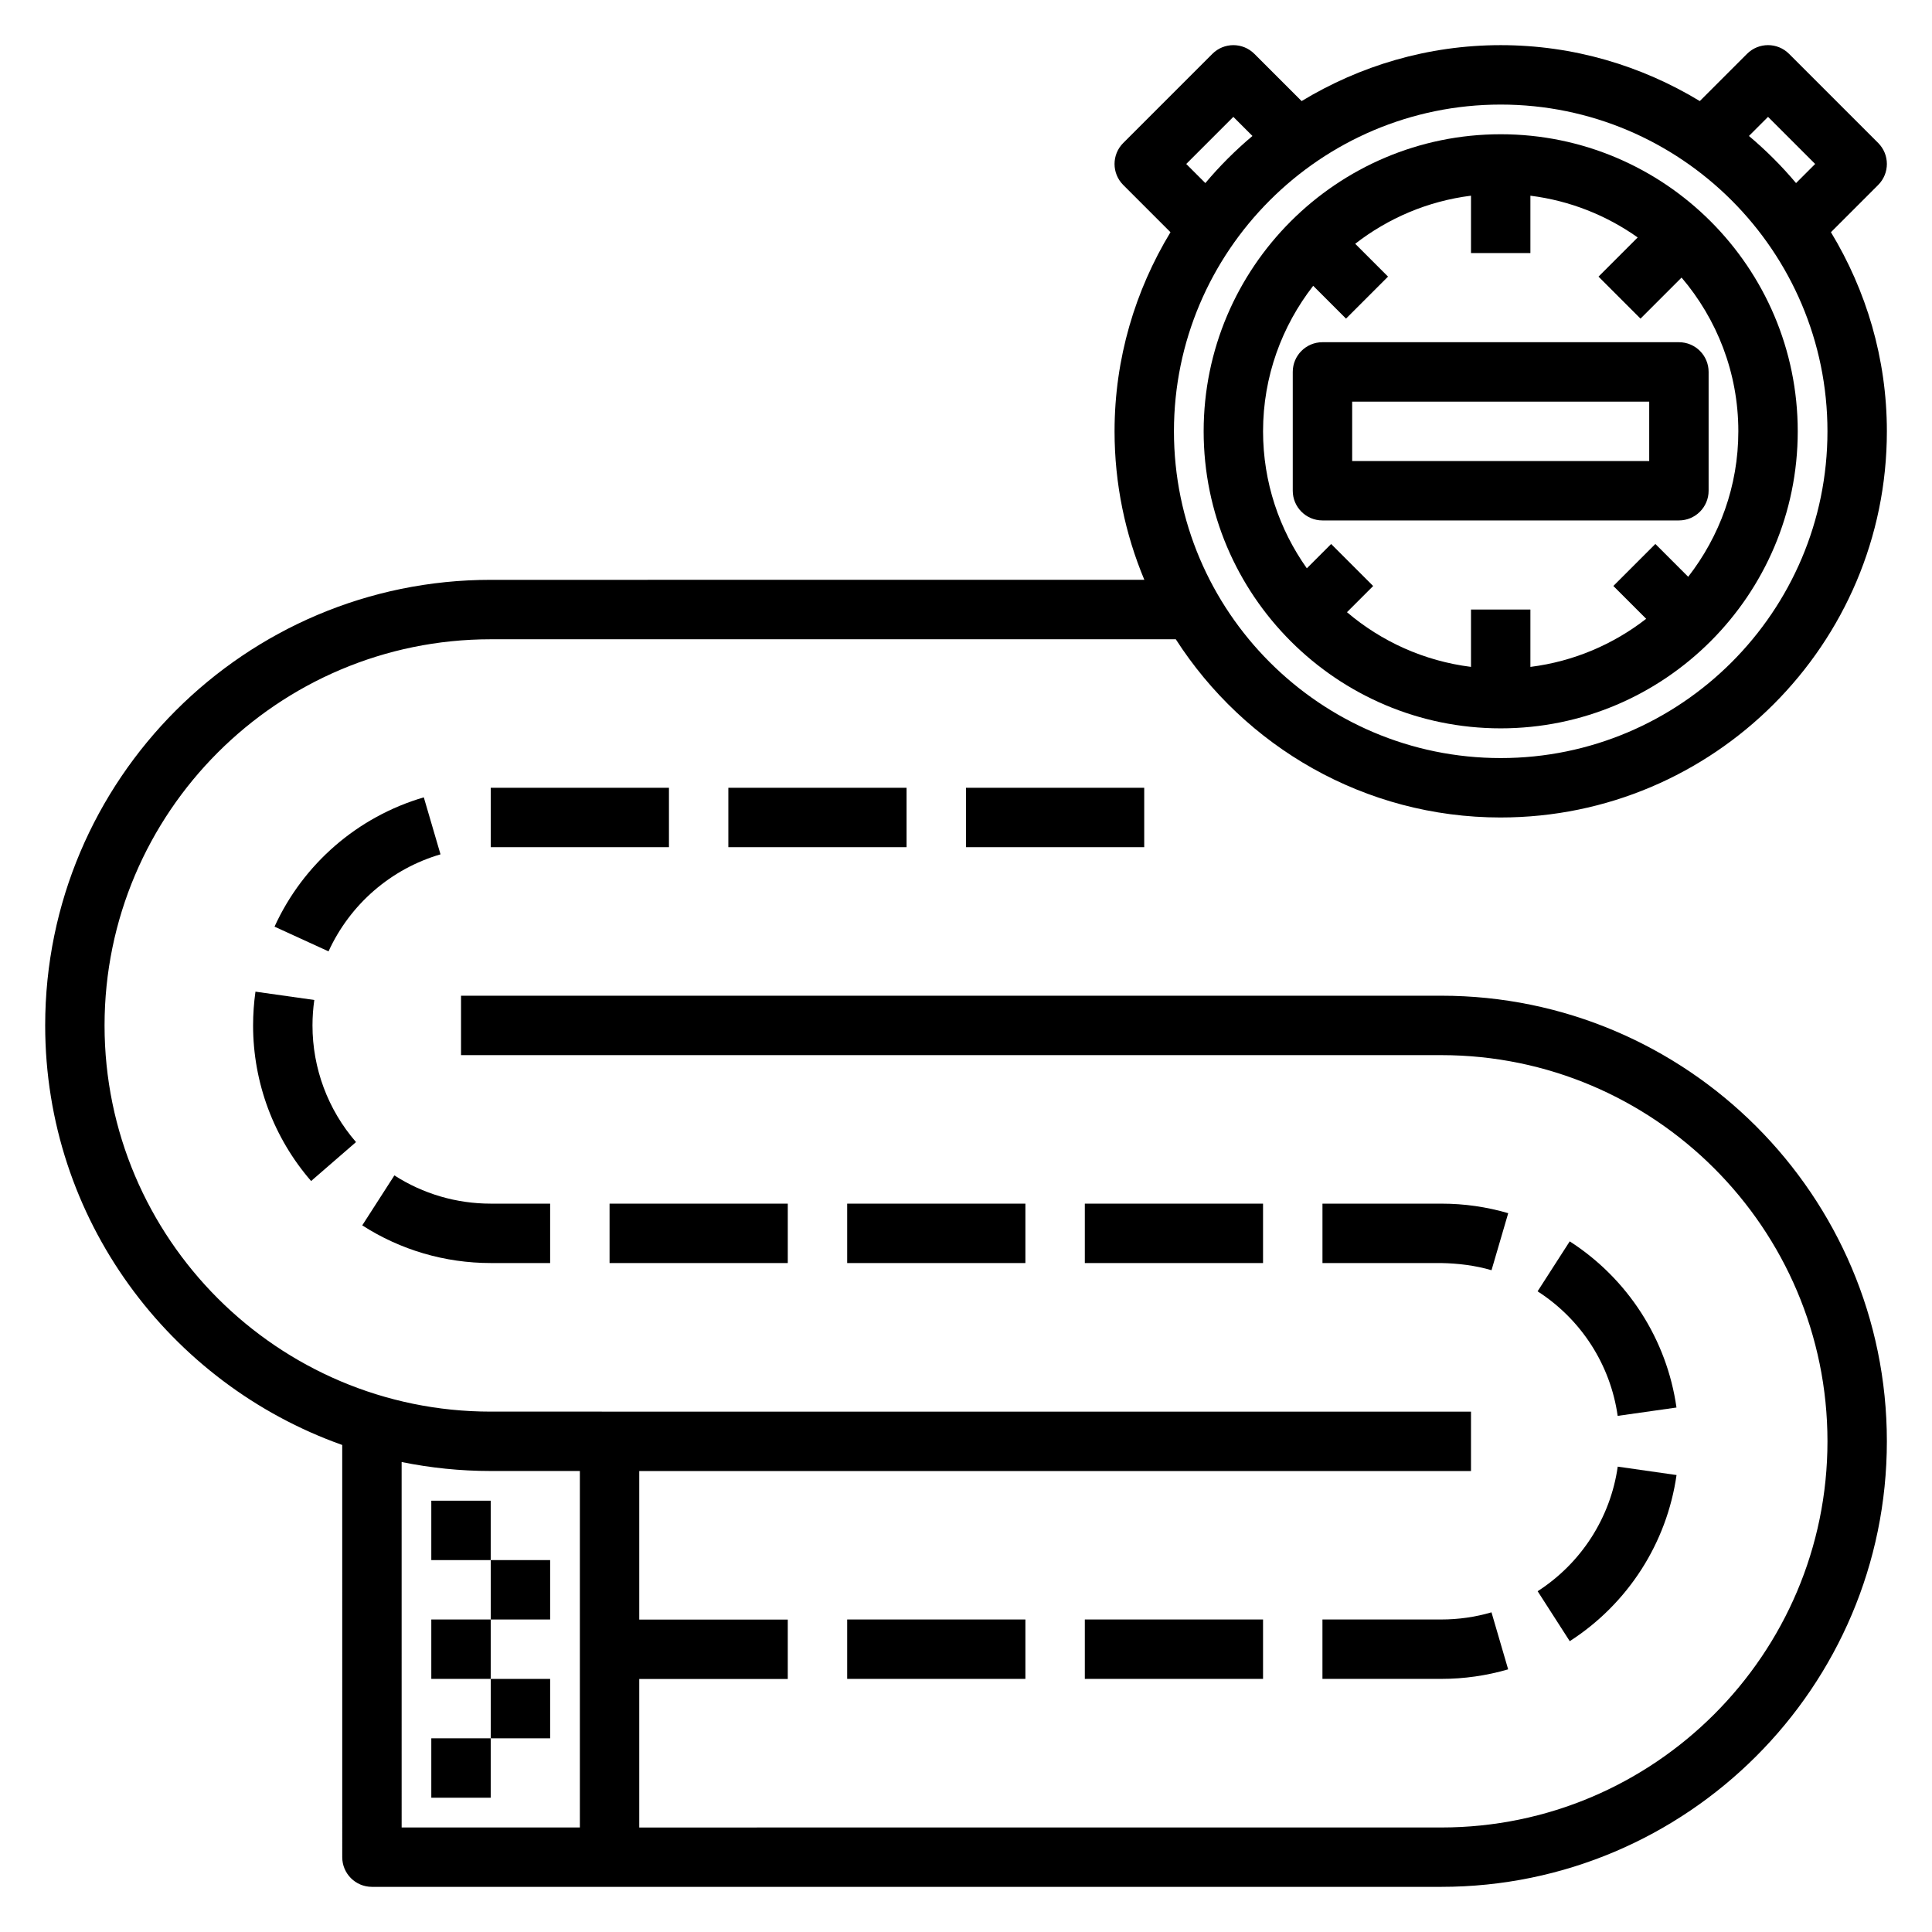 <?xml version="1.0" encoding="UTF-8"?>
<!-- Uploaded to: SVG Repo, www.svgrepo.com, Generator: SVG Repo Mixer Tools -->
<svg fill="#000000" width="800px" height="800px" version="1.1" viewBox="144 144 512 512" xmlns="http://www.w3.org/2000/svg">
 <g>
  <path d="m258.3 604.67h15.742v15.742h-15.742z"/>
  <path d="m274.05 588.93h15.742v15.742h-15.742z"/>
  <path d="m258.3 573.18h15.742v15.742h-15.742z"/>
  <path d="m274.05 557.44h15.742v15.742h-15.742z"/>
  <path d="m258.3 541.7h15.742v15.742h-15.742z"/>
  <path d="m541.7 360.64c56.426 0 102.34-45.91 102.34-102.34 0-19.316-5.481-37.336-14.824-52.766l12.516-12.516c3.078-3.078 3.078-8.055 0-11.133l-23.617-23.617c-3.078-3.078-8.055-3.078-11.133 0l-12.516 12.516c-15.426-9.34-33.445-14.82-52.762-14.82-19.316 0-37.336 5.481-52.766 14.824l-12.516-12.516c-3.078-3.078-8.055-3.078-11.133 0l-23.617 23.617c-3.078 3.078-3.078 8.055 0 11.133l12.516 12.516c-9.344 15.426-14.82 33.445-14.82 52.762 0 13.941 2.824 27.238 7.894 39.359l-173.21 0.004c-65.109 0-118.08 52.969-118.08 118.08 0 51.293 32.93 94.93 78.719 111.19l0.004 109.23c0 4.352 3.519 7.871 7.871 7.871h283.39c65.109 0 118.08-52.973 118.08-118.08s-52.973-118.08-118.08-118.08l-259.78 0.004v15.742h259.78c56.426 0 102.34 45.91 102.34 102.34s-45.91 102.34-102.34 102.34l-212.55 0.004v-39.359h39.359v-15.742h-39.359v-39.359h220.42v-15.742l-259.78-0.008c-56.426 0-102.34-45.91-102.34-102.34 0-56.426 45.91-102.34 102.34-102.34h181.55c18.219 28.355 49.965 47.23 86.098 47.23zm-244.03 173.19v94.465h-47.23l-0.004-96.844c7.637 1.551 15.531 2.379 23.617 2.379zm314.88-358.86 12.484 12.484-5.062 5.062c-3.793-4.512-7.973-8.684-12.484-12.484zm15.746 83.332c0 47.742-38.848 86.594-86.594 86.594-47.742 0-86.594-38.848-86.594-86.594 0-47.742 38.848-86.59 86.594-86.59 47.742 0 86.594 38.848 86.594 86.59zm-169.93-70.848 12.484-12.484 5.062 5.062c-4.512 3.793-8.691 7.973-12.484 12.484z"/>
  <path d="m541.7 337.02c43.406 0 78.719-35.312 78.719-78.719 0-43.41-35.312-78.723-78.719-78.723s-78.719 35.312-78.719 78.719 35.312 78.723 78.719 78.723zm62.977-78.723c0 14.531-4.992 27.883-13.289 38.559l-8.699-8.699-11.133 11.133 8.699 8.699c-8.707 6.769-19.207 11.305-30.684 12.746v-15.203h-15.742v15.199c-12.445-1.559-23.766-6.746-32.867-14.492l6.941-6.941-11.133-11.133-6.445 6.445c-7.281-10.277-11.602-22.785-11.602-36.312 0-14.531 4.992-27.883 13.289-38.559l8.699 8.699 11.133-11.133-8.699-8.699c8.707-6.769 19.207-11.305 30.684-12.746v15.207h15.742v-15.203c10.5 1.316 20.184 5.219 28.434 11.059l-10.383 10.383 11.133 11.133 10.879-10.879c9.359 10.992 15.043 25.207 15.043 40.738z"/>
  <path d="m588.93 234.69h-94.465c-4.352 0-7.871 3.527-7.871 7.871v31.488c0 4.344 3.519 7.871 7.871 7.871h94.465c4.352 0 7.871-3.527 7.871-7.871v-31.488c0.004-4.348-3.516-7.871-7.871-7.871zm-7.871 31.488h-78.719v-15.742h78.719z"/>
  <path d="m431.49 462.98h47.23v15.742h-47.23z"/>
  <path d="m560 578.93c15.406-9.918 25.719-25.969 28.301-44.027l-15.586-2.227c-1.93 13.547-9.676 25.578-21.223 33.016z"/>
  <path d="m368.51 573.18h47.23v15.742h-47.23z"/>
  <path d="m572.7 519.22 15.586-2.211c-2.566-18.066-12.887-34.117-28.293-44.035l-8.516 13.242c11.57 7.43 19.301 19.465 21.223 33.004z"/>
  <path d="m431.49 573.18h47.23v15.742h-47.23z"/>
  <path d="m274.05 478.72h15.742v-15.742h-15.742c-9.102 0-17.926-2.59-25.535-7.484l-8.516 13.242c10.145 6.527 21.918 9.984 34.051 9.984z"/>
  <path d="m211.7 406.8c-0.418 2.969-0.629 5.973-0.629 8.934-0.008 15.16 5.449 29.805 15.375 41.25l11.902-10.32c-7.441-8.574-11.543-19.555-11.535-30.922 0-2.234 0.164-4.504 0.48-6.738z"/>
  <path d="m305.54 462.98h47.23v15.742h-47.23z"/>
  <path d="m525.95 573.18h-31.488v15.742h31.488c6.023 0 11.98-0.852 17.727-2.527l-4.418-15.113c-4.301 1.262-8.789 1.898-13.309 1.898z"/>
  <path d="m368.51 462.98h47.23v15.742h-47.23z"/>
  <path d="m216.75 389.57 14.312 6.551c5.715-12.484 16.531-21.859 29.676-25.711l-4.426-15.105c-17.527 5.133-31.957 17.625-39.562 34.266z"/>
  <path d="m400 352.77h47.23v15.742h-47.23z"/>
  <path d="m526.05 462.98h-0.094-31.488v15.742h31.496c4.41 0.078 8.996 0.629 13.305 1.898l4.426-15.113c-5.727-1.68-11.672-2.527-17.645-2.527z"/>
  <path d="m274.05 352.77h47.23v15.742h-47.23z"/>
  <path d="m337.02 352.77h47.23v15.742h-47.23z"/>
 </g>
</svg>